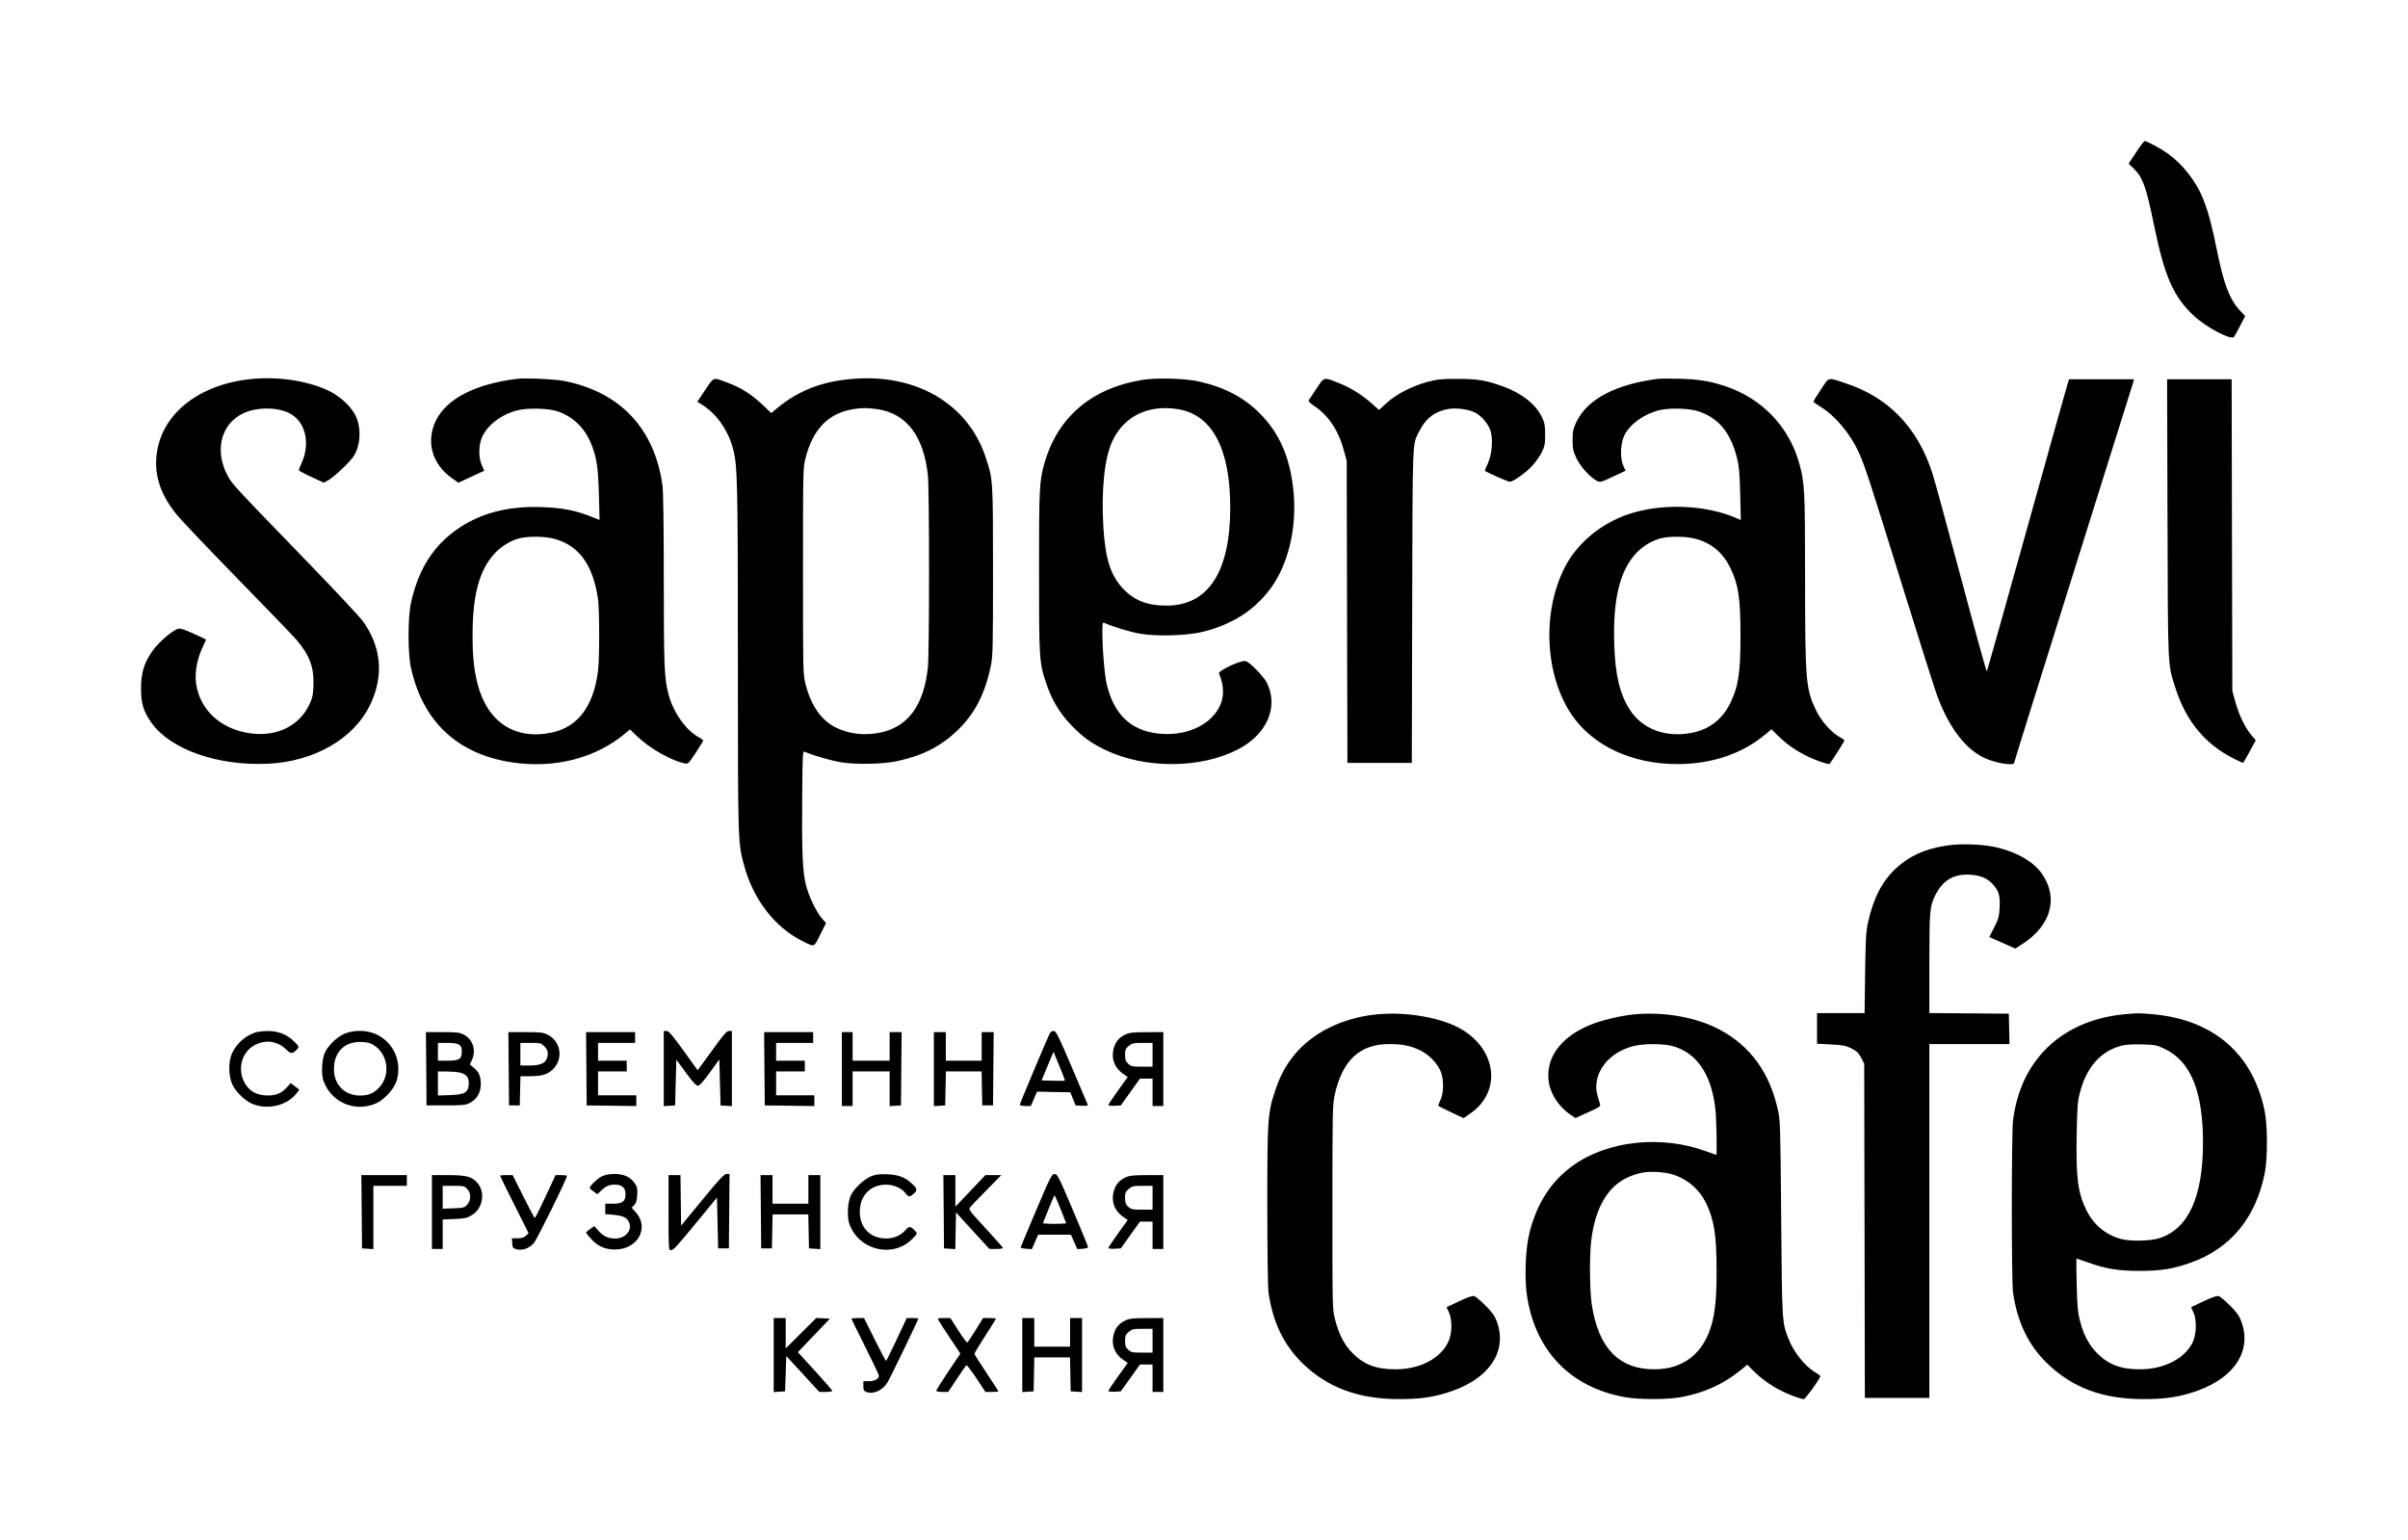 <?xml version="1.0" encoding="UTF-8"?> <svg xmlns="http://www.w3.org/2000/svg" viewBox="5845.612 4968.818 81.953 52.421"><path fill="black" fill-opacity="1" stroke="" stroke-opacity="1" stroke-width="4.8" fill-rule="evenodd" id="tSvg1381e95fc41" d="M 5918.312 4974.003 C 5918.057 4974.387 5918.057 4974.387 5918.057 4974.387 C 5918.057 4974.387 5918.223 4974.549 5918.223 4974.549 C 5918.54 4974.855 5918.651 4975.161 5918.925 4976.497 C 5919.283 4978.241 5919.582 4978.918 5920.281 4979.57 C 5920.7 4979.961 5921.536 4980.401 5921.641 4980.287 C 5921.661 4980.265 5921.755 4980.096 5921.85 4979.911 C 5922.024 4979.574 5922.024 4979.574 5922.024 4979.574 C 5922.024 4979.574 5921.879 4979.424 5921.879 4979.424 C 5921.503 4979.038 5921.297 4978.511 5921.056 4977.308 C 5920.889 4976.476 5920.765 4976.016 5920.586 4975.571 C 5920.352 4974.988 5919.89 4974.399 5919.389 4974.044 C 5919.151 4973.875 5918.676 4973.618 5918.602 4973.618 C 5918.582 4973.618 5918.451 4973.791 5918.312 4974.003Z M 5854.028 4981.734 C 5852.231 4981.962 5851.009 4983.031 5850.929 4984.445 C 5850.892 4985.097 5851.113 4985.699 5851.622 4986.33 C 5851.766 4986.509 5852.702 4987.494 5853.704 4988.52 C 5854.705 4989.546 5855.602 4990.476 5855.697 4990.588 C 5856.148 4991.118 5856.301 4991.524 5856.28 4992.139 C 5856.267 4992.483 5856.249 4992.57 5856.136 4992.808 C 5855.814 4993.485 5855.106 4993.862 5854.285 4993.795 C 5853.212 4993.708 5852.424 4993.037 5852.288 4992.096 C 5852.234 4991.721 5852.313 4991.265 5852.5 4990.866 C 5852.569 4990.719 5852.625 4990.595 5852.625 4990.589 C 5852.625 4990.583 5852.435 4990.492 5852.201 4990.386 C 5851.911 4990.253 5851.748 4990.2 5851.683 4990.217 C 5851.492 4990.266 5851.021 4990.667 5850.813 4990.958 C 5850.515 4991.373 5850.408 4991.725 5850.412 4992.271 C 5850.416 4992.78 5850.497 4993.04 5850.77 4993.423 C 5851.418 4994.328 5853.009 4994.889 5854.715 4994.814 C 5856.309 4994.743 5857.664 4993.96 5858.218 4992.789 C 5858.679 4991.813 5858.593 4990.843 5857.967 4989.968 C 5857.862 4989.821 5857.006 4988.906 5856.065 4987.934 C 5853.483 4985.267 5853.512 4985.298 5853.348 4984.987 C 5852.901 4984.138 5853.142 4983.227 5853.907 4982.878 C 5854.378 4982.663 5855.084 4982.672 5855.493 4982.899 C 5856.017 4983.19 5856.18 4983.915 5855.872 4984.591 C 5855.823 4984.7 5855.781 4984.804 5855.78 4984.821 C 5855.778 4984.839 5855.969 4984.941 5856.204 4985.049 C 5856.632 4985.246 5856.632 4985.246 5856.632 4985.246 C 5856.632 4985.246 5856.792 4985.159 5856.792 4985.159 C 5856.88 4985.112 5857.111 4984.918 5857.305 4984.729 C 5857.591 4984.449 5857.675 4984.338 5857.751 4984.141 C 5857.88 4983.807 5857.88 4983.379 5857.751 4983.049 C 5857.62 4982.711 5857.227 4982.326 5856.806 4982.122 C 5856.065 4981.763 5854.985 4981.612 5854.028 4981.734Z M 5863.2 4981.713 C 5861.787 4981.89 5860.817 4982.388 5860.452 4983.125 C 5860.1 4983.834 5860.309 4984.605 5860.982 4985.085 C 5861.211 4985.249 5861.211 4985.249 5861.211 4985.249 C 5861.211 4985.249 5861.652 4985.045 5861.652 4985.045 C 5861.652 4985.045 5862.093 4984.841 5862.093 4984.841 C 5862.093 4984.841 5862.01 4984.653 5862.01 4984.653 C 5861.896 4984.396 5861.898 4983.969 5862.015 4983.703 C 5862.202 4983.279 5862.693 4982.909 5863.241 4982.779 C 5863.58 4982.698 5864.267 4982.715 5864.567 4982.812 C 5865.099 4982.983 5865.513 4983.378 5865.733 4983.927 C 5865.921 4984.393 5865.971 4984.729 5865.995 4985.652 C 5866.017 4986.515 5866.017 4986.515 5866.017 4986.515 C 5866.017 4986.515 5865.798 4986.428 5865.798 4986.428 C 5865.202 4986.189 5864.77 4986.103 5864.029 4986.077 C 5862.796 4986.035 5861.783 4986.334 5860.972 4986.982 C 5860.265 4987.546 5859.823 4988.306 5859.596 4989.351 C 5859.491 4989.835 5859.49 4991.053 5859.595 4991.533 C 5859.996 4993.375 5861.178 4994.486 5863.037 4994.767 C 5864.488 4994.986 5865.898 4994.622 5866.905 4993.769 C 5867.052 4993.645 5867.052 4993.645 5867.052 4993.645 C 5867.052 4993.645 5867.292 4993.876 5867.292 4993.876 C 5867.717 4994.287 5868.462 4994.711 5868.915 4994.801 C 5869.032 4994.824 5869.047 4994.809 5869.291 4994.44 C 5869.43 4994.229 5869.545 4994.041 5869.545 4994.024 C 5869.545 4994.007 5869.477 4993.957 5869.393 4993.912 C 5868.97 4993.689 5868.533 4993.075 5868.369 4992.472 C 5868.221 4991.93 5868.203 4991.521 5868.203 4988.553 C 5868.203 4986.738 5868.187 4985.55 5868.159 4985.35 C 5867.895 4983.411 5866.723 4982.162 5864.817 4981.786 C 5864.492 4981.722 5863.489 4981.677 5863.2 4981.713Z M 5869.614 4982.09 C 5869.345 4982.492 5869.345 4982.492 5869.345 4982.492 C 5869.345 4982.492 5869.541 4982.617 5869.541 4982.617 C 5870.016 4982.921 5870.404 4983.487 5870.563 4984.104 C 5870.712 4984.684 5870.724 4985.212 5870.725 4991.237 C 5870.726 4997.529 5870.725 4997.48 5870.93 4998.252 C 5871.238 4999.415 5871.971 5000.373 5872.913 5000.845 C 5873.349 5001.063 5873.302 5001.079 5873.526 5000.633 C 5873.725 5000.239 5873.725 5000.239 5873.725 5000.239 C 5873.725 5000.239 5873.584 5000.077 5873.584 5000.077 C 5873.391 4999.853 5873.14 4999.33 5873.041 4998.942 C 5872.927 4998.497 5872.898 4997.814 5872.913 4995.947 C 5872.925 4994.485 5872.93 4994.375 5872.994 4994.404 C 5873.284 4994.533 5873.922 4994.716 5874.27 4994.769 C 5874.777 4994.846 5875.674 4994.826 5876.134 4994.727 C 5877.006 4994.54 5877.618 4994.23 5878.182 4993.693 C 5878.786 4993.117 5879.137 4992.439 5879.336 4991.469 C 5879.401 4991.15 5879.408 4990.835 5879.408 4988.257 C 5879.408 4985.106 5879.409 4985.128 5879.145 4984.346 C 5878.558 4982.615 5876.897 4981.596 5874.832 4981.701 C 5873.688 4981.759 5872.826 4982.074 5872.055 4982.716 C 5871.861 4982.878 5871.861 4982.878 5871.861 4982.878 C 5871.861 4982.878 5871.628 4982.655 5871.628 4982.655 C 5871.209 4982.251 5870.844 4982.016 5870.358 4981.837 C 5869.865 4981.654 5869.917 4981.636 5869.614 4982.09Z M 5884.492 4981.748 C 5882.774 4982.025 5881.61 4983.011 5881.162 4984.571 C 5880.985 4985.185 5880.974 4985.404 5880.974 4988.274 C 5880.974 4991.292 5880.979 4991.374 5881.233 4992.115 C 5881.419 4992.659 5881.67 4993.076 5882.049 4993.478 C 5882.441 4993.892 5882.756 4994.121 5883.258 4994.357 C 5884.607 4994.993 5886.478 4994.981 5887.743 4994.326 C 5888.724 4993.82 5889.131 4992.894 5888.735 4992.071 C 5888.629 4991.85 5888.147 4991.354 5888.003 4991.318 C 5887.852 4991.28 5887.06 4991.65 5887.099 4991.74 C 5887.284 4992.172 5887.282 4992.57 5887.093 4992.916 C 5886.749 4993.547 5885.902 4993.896 5884.994 4993.781 C 5884.095 4993.668 5883.543 4993.143 5883.29 4992.161 C 5883.208 4991.844 5883.132 4990.969 5883.13 4990.33 C 5883.13 4990.022 5883.136 4989.994 5883.201 4990.022 C 5883.509 4990.157 5884.071 4990.326 5884.402 4990.385 C 5884.988 4990.49 5886.048 4990.455 5886.59 4990.313 C 5887.583 4990.053 5888.309 4989.582 5888.856 4988.845 C 5889.452 4988.039 5889.751 4986.789 5889.637 4985.578 C 5889.527 4984.404 5889.169 4983.57 5888.48 4982.881 C 5887.939 4982.341 5887.29 4982.001 5886.424 4981.804 C 5885.953 4981.697 5884.985 4981.669 5884.492 4981.748Z M 5890.419 4982.041 C 5890.287 4982.237 5890.168 4982.419 5890.152 4982.445 C 5890.134 4982.475 5890.208 4982.549 5890.349 4982.642 C 5890.825 4982.957 5891.172 4983.481 5891.352 4984.161 C 5891.445 4984.505 5891.445 4984.505 5891.445 4984.505 C 5891.445 4984.505 5891.457 4989.645 5891.457 4989.645 C 5891.457 4989.645 5891.47 4994.785 5891.47 4994.785 C 5891.47 4994.785 5892.566 4994.785 5892.566 4994.785 C 5892.566 4994.785 5893.661 4994.785 5893.661 4994.785 C 5893.661 4994.785 5893.674 4989.443 5893.674 4989.443 C 5893.688 4983.601 5893.673 4983.973 5893.923 4983.48 C 5894.142 4983.052 5894.442 4982.823 5894.896 4982.74 C 5895.165 4982.69 5895.59 4982.747 5895.817 4982.862 C 5896.02 4982.965 5896.24 4983.216 5896.327 4983.444 C 5896.433 4983.721 5896.398 4984.262 5896.253 4984.582 C 5896.193 4984.713 5896.145 4984.827 5896.145 4984.836 C 5896.145 4984.868 5896.928 4985.215 5896.999 4985.215 C 5897.115 4985.215 5897.546 4984.906 5897.766 4984.666 C 5897.878 4984.544 5898.021 4984.34 5898.084 4984.212 C 5898.184 4984.008 5898.199 4983.932 5898.199 4983.613 C 5898.199 4983.301 5898.183 4983.215 5898.088 4983.013 C 5897.883 4982.578 5897.385 4982.189 5896.741 4981.961 C 5896.163 4981.757 5895.894 4981.714 5895.209 4981.714 C 5894.659 4981.714 5894.529 4981.727 5894.184 4981.82 C 5893.671 4981.957 5893.129 4982.237 5892.802 4982.536 C 5892.545 4982.771 5892.545 4982.771 5892.545 4982.771 C 5892.545 4982.771 5892.321 4982.571 5892.321 4982.571 C 5891.991 4982.274 5891.588 4982.02 5891.212 4981.87 C 5890.644 4981.643 5890.692 4981.633 5890.419 4982.041Z M 5902.042 4981.712 C 5900.603 4981.895 5899.63 4982.408 5899.265 4983.175 C 5899.15 4983.419 5899.134 4983.492 5899.134 4983.796 C 5899.134 4984.1 5899.15 4984.173 5899.265 4984.417 C 5899.399 4984.698 5899.712 4985.046 5899.951 4985.18 C 5900.067 4985.244 5900.079 4985.241 5900.503 4985.044 C 5900.936 4984.842 5900.936 4984.842 5900.936 4984.842 C 5900.936 4984.842 5900.855 4984.659 5900.855 4984.659 C 5900.739 4984.399 5900.763 4983.896 5900.902 4983.621 C 5901.094 4983.246 5901.575 4982.902 5902.083 4982.78 C 5902.443 4982.693 5903.111 4982.713 5903.423 4982.82 C 5904.116 4983.058 5904.51 4983.539 5904.732 4984.42 C 5904.798 4984.68 5904.82 4984.932 5904.837 4985.634 C 5904.859 4986.518 5904.859 4986.518 5904.859 4986.518 C 5904.859 4986.518 5904.702 4986.45 5904.702 4986.45 C 5903.66 4985.997 5902.179 4985.941 5901.057 4986.312 C 5900.098 4986.628 5899.275 4987.316 5898.855 4988.151 C 5898.086 4989.683 5898.193 4991.811 5899.108 4993.154 C 5899.822 4994.203 5901.158 4994.825 5902.693 4994.825 C 5903.876 4994.825 5904.909 4994.475 5905.708 4993.803 C 5905.901 4993.641 5905.901 4993.641 5905.901 4993.641 C 5905.901 4993.641 5906.137 4993.873 5906.137 4993.873 C 5906.418 4994.148 5906.716 4994.356 5907.108 4994.553 C 5907.377 4994.688 5907.847 4994.85 5907.878 4994.819 C 5907.923 4994.774 5908.387 4994.048 5908.387 4994.023 C 5908.387 4994.006 5908.319 4993.957 5908.235 4993.912 C 5907.95 4993.762 5907.593 4993.361 5907.418 4992.994 C 5907.068 4992.263 5907.047 4992.003 5907.045 4988.5 C 5907.044 4985.465 5907.033 4985.252 5906.842 4984.573 C 5906.495 4983.343 5905.59 4982.394 5904.36 4981.973 C 5903.843 4981.796 5903.428 4981.726 5902.795 4981.71 C 5902.459 4981.701 5902.12 4981.703 5902.042 4981.712Z M 5907.584 4982.075 C 5907.444 4982.285 5907.33 4982.471 5907.331 4982.488 C 5907.331 4982.504 5907.434 4982.58 5907.558 4982.655 C 5908.067 4982.962 5908.586 4983.58 5908.876 4984.222 C 5909.085 4984.687 5909.239 4985.159 5910.343 4988.716 C 5910.923 4990.586 5911.464 4992.292 5911.544 4992.508 C 5911.949 4993.593 5912.51 4994.326 5913.166 4994.624 C 5913.553 4994.8 5914.162 4994.895 5914.162 4994.779 C 5914.162 4994.754 5915.069 4991.851 5916.176 4988.326 C 5917.284 4984.803 5918.201 4981.876 5918.215 4981.824 C 5918.239 4981.728 5918.239 4981.728 5918.239 4981.728 C 5918.239 4981.728 5917.135 4981.728 5917.135 4981.728 C 5917.135 4981.728 5916.032 4981.728 5916.032 4981.728 C 5916.032 4981.728 5915.998 4981.819 5915.998 4981.819 C 5915.979 4981.869 5915.354 4984.1 5914.609 4986.776 C 5913.863 4989.453 5913.243 4991.655 5913.23 4991.67 C 5913.217 4991.686 5912.824 4990.263 5912.357 4988.507 C 5911.89 4986.753 5911.444 4985.126 5911.368 4984.894 C 5910.855 4983.343 5909.874 4982.336 5908.407 4981.857 C 5907.8 4981.658 5907.874 4981.638 5907.584 4982.075Z M 5919.38 4986.462 C 5919.396 4991.685 5919.382 4991.4 5919.658 4992.261 C 5920.012 4993.365 5920.671 4994.157 5921.635 4994.638 C 5921.797 4994.719 5921.937 4994.785 5921.948 4994.785 C 5921.958 4994.785 5922.06 4994.612 5922.175 4994.399 C 5922.384 4994.014 5922.384 4994.014 5922.384 4994.014 C 5922.384 4994.014 5922.242 4993.848 5922.242 4993.848 C 5922.027 4993.598 5921.816 4993.166 5921.695 4992.727 C 5921.586 4992.331 5921.586 4992.331 5921.586 4992.331 C 5921.586 4992.331 5921.574 4987.03 5921.574 4987.03 C 5921.574 4987.03 5921.563 4981.728 5921.563 4981.728 C 5921.563 4981.728 5920.464 4981.728 5920.464 4981.728 C 5920.464 4981.728 5919.366 4981.728 5919.366 4981.728 C 5919.366 4981.728 5919.38 4986.462 5919.38 4986.462 M 5875.463 4982.743 C 5876.455 4982.886 5877.046 4983.652 5877.19 4984.98 C 5877.245 4985.49 5877.245 4991.019 5877.19 4991.541 C 5877.056 4992.815 5876.52 4993.553 5875.584 4993.751 C 5875.047 4993.864 5874.526 4993.807 5874.073 4993.588 C 5873.568 4993.342 5873.219 4992.849 5873.032 4992.118 C 5872.941 4991.766 5872.941 4991.75 5872.941 4988.257 C 5872.941 4984.762 5872.941 4984.747 5873.032 4984.395 C 5873.28 4983.424 5873.806 4982.885 5874.641 4982.746 C 5874.936 4982.696 5875.133 4982.696 5875.463 4982.743Z M 5885.692 4982.743 C 5886.863 4982.926 5887.481 4984.083 5887.482 4986.09 C 5887.482 4988.284 5886.733 4989.434 5885.307 4989.432 C 5884.661 4989.431 5884.222 4989.259 5883.84 4988.86 C 5883.413 4988.413 5883.232 4987.851 5883.164 4986.766 C 5883.086 4985.496 5883.202 4984.397 5883.473 4983.824 C 5883.874 4982.981 5884.684 4982.586 5885.692 4982.743Z M 5864.416 4987.143 C 5865.292 4987.349 5865.794 4988.018 5865.964 4989.209 C 5866.017 4989.58 5866.018 4991.228 5865.966 4991.647 C 5865.813 4992.859 5865.285 4993.563 5864.385 4993.753 C 5863.138 4994.017 5862.193 4993.393 5861.863 4992.088 C 5861.742 4991.61 5861.695 4991.153 5861.695 4990.447 C 5861.695 4989.063 5861.924 4988.219 5862.452 4987.65 C 5862.696 4987.387 5863.043 4987.187 5863.363 4987.125 C 5863.654 4987.068 5864.134 4987.076 5864.416 4987.143Z M 5903.259 4987.143 C 5903.831 4987.277 5904.235 4987.604 5904.502 4988.149 C 5904.778 4988.711 5904.847 4989.172 5904.847 4990.446 C 5904.847 4991.729 5904.778 4992.18 5904.496 4992.757 C 5904.232 4993.294 5903.801 4993.632 5903.227 4993.753 C 5902.33 4993.943 5901.513 4993.647 5901.083 4992.978 C 5900.737 4992.439 5900.585 4991.804 5900.551 4990.75 C 5900.501 4989.229 5900.735 4988.252 5901.294 4987.65 C 5901.539 4987.387 5901.886 4987.187 5902.205 4987.125 C 5902.496 4987.068 5902.976 4987.076 5903.259 4987.143Z M 5911.837 4997.602 C 5911.092 4997.724 5910.586 4997.956 5910.129 4998.385 C 5909.661 4998.826 5909.378 4999.373 5909.191 5000.199 C 5909.12 5000.514 5909.106 5000.75 5909.089 5001.932 C 5909.071 5003.301 5909.071 5003.301 5909.071 5003.301 C 5909.071 5003.301 5908.261 5003.301 5908.261 5003.301 C 5908.261 5003.301 5907.452 5003.301 5907.452 5003.301 C 5907.452 5003.301 5907.452 5003.822 5907.452 5003.822 C 5907.452 5003.822 5907.452 5004.343 5907.452 5004.343 C 5907.452 5004.343 5907.929 5004.368 5907.929 5004.368 C 5908.342 5004.39 5908.437 5004.409 5908.629 5004.506 C 5908.807 5004.597 5908.87 5004.658 5908.954 5004.82 C 5909.058 5005.022 5909.058 5005.022 5909.058 5005.022 C 5909.058 5005.022 5909.069 5010.71 5909.069 5010.71 C 5909.069 5010.71 5909.08 5016.398 5909.08 5016.398 C 5909.08 5016.398 5910.178 5016.398 5910.178 5016.398 C 5910.178 5016.398 5911.275 5016.398 5911.275 5016.398 C 5911.275 5016.398 5911.275 5010.377 5911.275 5010.377 C 5911.275 5010.377 5911.275 5004.355 5911.275 5004.355 C 5911.275 5004.355 5912.639 5004.355 5912.639 5004.355 C 5912.639 5004.355 5914.002 5004.355 5914.002 5004.355 C 5914.002 5004.355 5913.991 5003.838 5913.991 5003.838 C 5913.991 5003.838 5913.98 5003.321 5913.98 5003.321 C 5913.98 5003.321 5912.627 5003.31 5912.627 5003.31 C 5912.627 5003.31 5911.275 5003.3 5911.275 5003.3 C 5911.275 5003.3 5911.275 5001.619 5911.275 5001.619 C 5911.275 4999.812 5911.288 4999.665 5911.482 4999.279 C 5911.724 4998.8 5912.07 4998.581 5912.581 4998.587 C 5912.97 4998.59 5913.255 4998.704 5913.451 4998.933 C 5913.644 4999.157 5913.687 4999.316 5913.666 4999.718 C 5913.651 5000.019 5913.628 5000.098 5913.481 5000.385 C 5913.314 5000.711 5913.314 5000.711 5913.314 5000.711 C 5913.314 5000.711 5913.484 5000.785 5913.484 5000.785 C 5913.578 5000.826 5913.777 5000.914 5913.927 5000.982 C 5914.199 5001.105 5914.199 5001.105 5914.199 5001.105 C 5914.199 5001.105 5914.437 5000.952 5914.437 5000.952 C 5915.413 5000.324 5915.678 4999.39 5915.114 4998.569 C 5914.839 4998.168 5914.314 4997.852 5913.639 4997.678 C 5913.142 4997.551 5912.355 4997.518 5911.837 4997.602Z M 5892.457 5003.345 C 5891.291 5003.462 5890.261 5003.975 5889.641 5004.751 C 5889.354 5005.109 5889.176 5005.445 5889.012 5005.936 C 5888.756 5006.701 5888.742 5006.908 5888.743 5009.875 C 5888.744 5011.412 5888.761 5012.645 5888.784 5012.81 C 5888.929 5013.824 5889.305 5014.603 5889.954 5015.232 C 5890.797 5016.049 5891.853 5016.439 5893.219 5016.439 C 5893.871 5016.439 5894.27 5016.391 5894.757 5016.253 C 5896.24 5015.834 5896.952 5014.853 5896.549 5013.785 C 5896.479 5013.6 5896.391 5013.477 5896.166 5013.253 C 5896.005 5013.092 5895.835 5012.949 5895.788 5012.934 C 5895.729 5012.915 5895.569 5012.969 5895.273 5013.109 C 5894.845 5013.31 5894.845 5013.31 5894.845 5013.31 C 5894.845 5013.31 5894.924 5013.486 5894.924 5013.486 C 5895.044 5013.749 5895.036 5014.204 5894.906 5014.483 C 5894.636 5015.06 5893.944 5015.423 5893.106 5015.425 C 5892.455 5015.426 5892.036 5015.269 5891.65 5014.881 C 5891.362 5014.591 5891.181 5014.243 5891.049 5013.731 C 5890.959 5013.379 5890.959 5013.36 5890.959 5009.91 C 5890.959 5006.724 5890.965 5006.416 5891.032 5006.105 C 5891.29 5004.914 5891.883 5004.355 5892.89 5004.355 C 5893.336 5004.355 5893.608 5004.409 5893.934 5004.562 C 5894.251 5004.711 5894.565 5005.042 5894.66 5005.328 C 5894.754 5005.609 5894.745 5006.012 5894.641 5006.246 C 5894.596 5006.349 5894.559 5006.441 5894.559 5006.451 C 5894.559 5006.461 5894.753 5006.56 5894.991 5006.672 C 5895.422 5006.875 5895.422 5006.875 5895.422 5006.875 C 5895.422 5006.875 5895.646 5006.722 5895.646 5006.722 C 5896.706 5005.995 5896.57 5004.584 5895.371 5003.862 C 5894.703 5003.459 5893.483 5003.242 5892.457 5003.345Z M 5901.231 5003.344 C 5900.773 5003.387 5900.12 5003.543 5899.729 5003.704 C 5898.771 5004.098 5898.254 5004.762 5898.31 5005.532 C 5898.343 5005.997 5898.628 5006.461 5899.07 5006.765 C 5899.226 5006.873 5899.226 5006.873 5899.226 5006.873 C 5899.226 5006.873 5899.659 5006.679 5899.659 5006.679 C 5900.038 5006.508 5900.09 5006.474 5900.068 5006.403 C 5899.945 5006.016 5899.924 5005.897 5899.946 5005.693 C 5900.01 5005.091 5900.522 5004.584 5901.238 5004.416 C 5901.572 5004.338 5902.204 5004.338 5902.512 5004.417 C 5903.348 5004.633 5903.858 5005.374 5903.993 5006.565 C 5904.031 5006.893 5904.054 5008.126 5904.022 5008.126 C 5904.016 5008.126 5903.855 5008.07 5903.667 5008.001 C 5902.155 5007.449 5900.34 5007.641 5899.165 5008.476 C 5898.409 5009.014 5897.919 5009.767 5897.664 5010.782 C 5897.528 5011.323 5897.49 5012.33 5897.582 5012.931 C 5897.871 5014.814 5899.077 5016.053 5900.936 5016.377 C 5901.398 5016.457 5902.332 5016.457 5902.797 5016.377 C 5903.567 5016.243 5904.241 5015.945 5904.805 5015.491 C 5905.081 5015.269 5905.081 5015.269 5905.081 5015.269 C 5905.081 5015.269 5905.26 5015.451 5905.26 5015.451 C 5905.514 5015.712 5905.881 5015.979 5906.211 5016.145 C 5906.518 5016.299 5906.894 5016.439 5907.002 5016.439 C 5907.054 5016.439 5907.492 5015.837 5907.565 5015.666 C 5907.572 5015.65 5907.499 5015.591 5907.403 5015.536 C 5907.047 5015.328 5906.662 5014.849 5906.481 5014.387 C 5906.26 5013.824 5906.261 5013.829 5906.232 5010.275 C 5906.205 5007.058 5906.202 5006.96 5906.114 5006.568 C 5905.834 5005.322 5905.179 5004.422 5904.153 5003.871 C 5903.359 5003.445 5902.261 5003.247 5901.231 5003.344Z M 5917.881 5003.344 C 5916.787 5003.449 5915.824 5003.894 5915.172 5004.595 C 5914.597 5005.214 5914.259 5005.967 5914.125 5006.928 C 5914.068 5007.332 5914.067 5012.416 5914.123 5012.81 C 5914.268 5013.825 5914.645 5014.606 5915.293 5015.23 C 5916.149 5016.056 5917.183 5016.439 5918.558 5016.439 C 5919.21 5016.439 5919.609 5016.391 5920.096 5016.253 C 5921.579 5015.834 5922.291 5014.853 5921.888 5013.785 C 5921.818 5013.6 5921.73 5013.477 5921.505 5013.253 C 5921.344 5013.092 5921.174 5012.949 5921.127 5012.934 C 5921.067 5012.915 5920.908 5012.969 5920.612 5013.108 C 5920.184 5013.31 5920.184 5013.31 5920.184 5013.31 C 5920.184 5013.31 5920.269 5013.502 5920.269 5013.502 C 5920.384 5013.761 5920.363 5014.264 5920.226 5014.53 C 5919.943 5015.075 5919.252 5015.423 5918.445 5015.425 C 5917.795 5015.426 5917.375 5015.269 5916.988 5014.881 C 5916.701 5014.592 5916.522 5014.252 5916.397 5013.76 C 5916.326 5013.482 5916.306 5013.253 5916.289 5012.536 C 5916.277 5012.051 5916.275 5011.654 5916.283 5011.654 C 5916.291 5011.654 5916.474 5011.717 5916.69 5011.794 C 5917.292 5012.008 5917.706 5012.075 5918.433 5012.075 C 5919.16 5012.075 5919.574 5012.008 5920.174 5011.794 C 5921.525 5011.313 5922.386 5010.271 5922.69 5008.746 C 5922.789 5008.251 5922.789 5007.148 5922.69 5006.652 C 5922.301 5004.708 5920.965 5003.536 5918.918 5003.344 C 5918.41 5003.297 5918.363 5003.297 5917.881 5003.344Z M 5854.288 5003.965 C 5853.937 5004.09 5853.657 5004.345 5853.506 5004.677 C 5853.383 5004.948 5853.387 5005.438 5853.515 5005.722 C 5853.626 5005.968 5853.934 5006.273 5854.182 5006.382 C 5854.7 5006.611 5855.379 5006.455 5855.703 5006.033 C 5855.8 5005.907 5855.8 5005.907 5855.8 5005.907 C 5855.8 5005.907 5855.653 5005.795 5855.653 5005.795 C 5855.653 5005.795 5855.507 5005.684 5855.507 5005.684 C 5855.507 5005.684 5855.378 5005.824 5855.378 5005.824 C 5855.187 5006.032 5855.019 5006.104 5854.721 5006.104 C 5854.44 5006.104 5854.217 5006.017 5854.064 5005.849 C 5853.645 5005.39 5853.767 5004.644 5854.303 5004.378 C 5854.673 5004.194 5855.059 5004.255 5855.356 5004.543 C 5855.515 5004.698 5855.575 5004.695 5855.729 5004.526 C 5855.799 5004.448 5855.796 5004.44 5855.616 5004.261 C 5855.378 5004.024 5855.078 5003.908 5854.708 5003.911 C 5854.558 5003.912 5854.369 5003.936 5854.288 5003.965Z M 5857.36 5003.993 C 5857.121 5004.084 5856.81 5004.37 5856.683 5004.615 C 5856.563 5004.847 5856.534 5005.384 5856.629 5005.63 C 5856.904 5006.35 5857.694 5006.681 5858.406 5006.376 C 5858.684 5006.257 5859.029 5005.878 5859.111 5005.604 C 5859.302 5004.963 5859.015 5004.304 5858.423 5004.025 C 5858.115 5003.879 5857.688 5003.866 5857.36 5003.993Z M 5868.203 5005.189 C 5868.203 5006.468 5868.203 5006.468 5868.203 5006.468 C 5868.203 5006.468 5868.396 5006.456 5868.396 5006.456 C 5868.396 5006.456 5868.589 5006.443 5868.589 5006.443 C 5868.589 5006.443 5868.609 5005.663 5868.609 5005.663 C 5868.609 5005.663 5868.63 5004.884 5868.63 5004.884 C 5868.63 5004.884 5868.955 5005.328 5868.955 5005.328 C 5869.182 5005.637 5869.305 5005.772 5869.362 5005.773 C 5869.419 5005.773 5869.541 5005.638 5869.769 5005.325 C 5870.094 5004.877 5870.094 5004.877 5870.094 5004.877 C 5870.094 5004.877 5870.114 5005.66 5870.114 5005.66 C 5870.114 5005.66 5870.135 5006.443 5870.135 5006.443 C 5870.135 5006.443 5870.328 5006.456 5870.328 5006.456 C 5870.328 5006.456 5870.521 5006.468 5870.521 5006.468 C 5870.521 5006.468 5870.521 5005.189 5870.521 5005.189 C 5870.521 5005.189 5870.521 5003.909 5870.521 5003.909 C 5870.521 5003.909 5870.426 5003.909 5870.426 5003.909 C 5870.354 5003.909 5870.266 5004 5870.044 5004.304 C 5869.886 5004.521 5869.666 5004.822 5869.556 5004.973 C 5869.356 5005.246 5869.356 5005.246 5869.356 5005.246 C 5869.356 5005.246 5868.873 5004.577 5868.873 5004.577 C 5868.489 5004.045 5868.372 5003.909 5868.297 5003.909 C 5868.203 5003.909 5868.203 5003.909 5868.203 5003.909 C 5868.203 5003.909 5868.203 5005.189 5868.203 5005.189 M 5881.347 5003.98 C 5881.25 5004.166 5880.323 5006.371 5880.323 5006.414 C 5880.323 5006.446 5880.39 5006.463 5880.509 5006.463 C 5880.695 5006.463 5880.695 5006.463 5880.695 5006.463 C 5880.695 5006.463 5880.801 5006.219 5880.801 5006.219 C 5880.801 5006.219 5880.907 5005.975 5880.907 5005.975 C 5880.907 5005.975 5881.473 5005.986 5881.473 5005.986 C 5881.473 5005.986 5882.04 5005.997 5882.04 5005.997 C 5882.04 5005.997 5882.129 5006.22 5882.129 5006.22 C 5882.129 5006.22 5882.219 5006.443 5882.219 5006.443 C 5882.219 5006.443 5882.435 5006.456 5882.435 5006.456 C 5882.567 5006.463 5882.644 5006.452 5882.635 5006.427 C 5882.628 5006.405 5882.383 5005.829 5882.092 5005.148 C 5881.626 5004.056 5881.553 5003.909 5881.474 5003.909 C 5881.424 5003.909 5881.367 5003.941 5881.347 5003.98Z M 5860.119 5005.196 C 5860.129 5006.443 5860.129 5006.443 5860.129 5006.443 C 5860.129 5006.443 5860.78 5006.443 5860.78 5006.443 C 5861.337 5006.443 5861.453 5006.432 5861.586 5006.366 C 5861.816 5006.253 5861.95 5006.054 5861.971 5005.796 C 5861.995 5005.511 5861.925 5005.315 5861.748 5005.169 C 5861.602 5005.05 5861.602 5005.05 5861.602 5005.05 C 5861.602 5005.05 5861.669 5004.909 5861.669 5004.909 C 5861.825 5004.581 5861.711 5004.2 5861.41 5004.042 C 5861.252 5003.959 5861.179 5003.949 5860.671 5003.949 C 5860.108 5003.949 5860.108 5003.949 5860.108 5003.949 C 5860.108 5003.949 5860.119 5005.196 5860.119 5005.196 M 5862.925 5005.196 C 5862.936 5006.443 5862.936 5006.443 5862.936 5006.443 C 5862.936 5006.443 5863.119 5006.443 5863.119 5006.443 C 5863.119 5006.443 5863.302 5006.443 5863.302 5006.443 C 5863.302 5006.443 5863.313 5005.946 5863.313 5005.946 C 5863.313 5005.946 5863.325 5005.45 5863.325 5005.45 C 5863.325 5005.45 5863.639 5005.45 5863.639 5005.45 C 5864.031 5005.449 5864.222 5005.397 5864.399 5005.243 C 5864.792 5004.899 5864.719 5004.272 5864.259 5004.041 C 5864.096 5003.959 5864.018 5003.949 5863.496 5003.949 C 5862.914 5003.949 5862.914 5003.949 5862.914 5003.949 C 5862.914 5003.949 5862.925 5005.196 5862.925 5005.196 M 5865.569 5005.196 C 5865.579 5006.443 5865.579 5006.443 5865.579 5006.443 C 5865.579 5006.443 5866.423 5006.454 5866.423 5006.454 C 5866.423 5006.454 5867.268 5006.465 5867.268 5006.465 C 5867.268 5006.465 5867.268 5006.282 5867.268 5006.282 C 5867.268 5006.282 5867.268 5006.099 5867.268 5006.099 C 5867.268 5006.099 5866.616 5006.099 5866.616 5006.099 C 5866.616 5006.099 5865.966 5006.099 5865.966 5006.099 C 5865.966 5006.099 5865.966 5005.693 5865.966 5005.693 C 5865.966 5005.693 5865.966 5005.287 5865.966 5005.287 C 5865.966 5005.287 5866.454 5005.287 5866.454 5005.287 C 5866.454 5005.287 5866.942 5005.287 5866.942 5005.287 C 5866.942 5005.287 5866.942 5005.105 5866.942 5005.105 C 5866.942 5005.105 5866.942 5004.922 5866.942 5004.922 C 5866.942 5004.922 5866.454 5004.922 5866.454 5004.922 C 5866.454 5004.922 5865.966 5004.922 5865.966 5004.922 C 5865.966 5004.922 5865.966 5004.618 5865.966 5004.618 C 5865.966 5004.618 5865.966 5004.315 5865.966 5004.315 C 5865.966 5004.315 5866.596 5004.315 5866.596 5004.315 C 5866.596 5004.315 5867.227 5004.315 5867.227 5004.315 C 5867.227 5004.315 5867.227 5004.132 5867.227 5004.132 C 5867.227 5004.132 5867.227 5003.949 5867.227 5003.949 C 5867.227 5003.949 5866.393 5003.949 5866.393 5003.949 C 5866.393 5003.949 5865.558 5003.949 5865.558 5003.949 C 5865.558 5003.949 5865.569 5005.196 5865.569 5005.196 M 5871.629 5005.196 C 5871.64 5006.443 5871.64 5006.443 5871.64 5006.443 C 5871.64 5006.443 5872.484 5006.454 5872.484 5006.454 C 5872.484 5006.454 5873.327 5006.465 5873.327 5006.465 C 5873.327 5006.465 5873.327 5006.282 5873.327 5006.282 C 5873.327 5006.282 5873.327 5006.099 5873.327 5006.099 C 5873.327 5006.099 5872.677 5006.099 5872.677 5006.099 C 5872.677 5006.099 5872.026 5006.099 5872.026 5006.099 C 5872.026 5006.099 5872.026 5005.693 5872.026 5005.693 C 5872.026 5005.693 5872.026 5005.287 5872.026 5005.287 C 5872.026 5005.287 5872.514 5005.287 5872.514 5005.287 C 5872.514 5005.287 5873.002 5005.287 5873.002 5005.287 C 5873.002 5005.287 5873.002 5005.105 5873.002 5005.105 C 5873.002 5005.105 5873.002 5004.922 5873.002 5004.922 C 5873.002 5004.922 5872.514 5004.922 5872.514 5004.922 C 5872.514 5004.922 5872.026 5004.922 5872.026 5004.922 C 5872.026 5004.922 5872.026 5004.618 5872.026 5004.618 C 5872.026 5004.618 5872.026 5004.315 5872.026 5004.315 C 5872.026 5004.315 5872.656 5004.315 5872.656 5004.315 C 5872.656 5004.315 5873.287 5004.315 5873.287 5004.315 C 5873.287 5004.315 5873.287 5004.132 5873.287 5004.132 C 5873.287 5004.132 5873.287 5003.949 5873.287 5003.949 C 5873.287 5003.949 5872.452 5003.949 5872.452 5003.949 C 5872.452 5003.949 5871.618 5003.949 5871.618 5003.949 C 5871.618 5003.949 5871.629 5005.196 5871.629 5005.196 M 5874.263 5005.206 C 5874.263 5006.463 5874.263 5006.463 5874.263 5006.463 C 5874.263 5006.463 5874.446 5006.463 5874.446 5006.463 C 5874.446 5006.463 5874.629 5006.463 5874.629 5006.463 C 5874.629 5006.463 5874.629 5005.875 5874.629 5005.875 C 5874.629 5005.875 5874.629 5005.287 5874.629 5005.287 C 5874.629 5005.287 5875.26 5005.287 5875.26 5005.287 C 5875.26 5005.287 5875.89 5005.287 5875.89 5005.287 C 5875.89 5005.287 5875.89 5005.878 5875.89 5005.878 C 5875.89 5005.878 5875.89 5006.468 5875.89 5006.468 C 5875.89 5006.468 5876.083 5006.456 5876.083 5006.456 C 5876.083 5006.456 5876.276 5006.443 5876.276 5006.443 C 5876.276 5006.443 5876.287 5005.196 5876.287 5005.196 C 5876.287 5005.196 5876.298 5003.949 5876.298 5003.949 C 5876.298 5003.949 5876.094 5003.949 5876.094 5003.949 C 5876.094 5003.949 5875.89 5003.949 5875.89 5003.949 C 5875.89 5003.949 5875.89 5004.436 5875.89 5004.436 C 5875.89 5004.436 5875.89 5004.922 5875.89 5004.922 C 5875.89 5004.922 5875.26 5004.922 5875.26 5004.922 C 5875.26 5004.922 5874.629 5004.922 5874.629 5004.922 C 5874.629 5004.922 5874.629 5004.436 5874.629 5004.436 C 5874.629 5004.436 5874.629 5003.949 5874.629 5003.949 C 5874.629 5003.949 5874.446 5003.949 5874.446 5003.949 C 5874.446 5003.949 5874.263 5003.949 5874.263 5003.949 C 5874.263 5003.949 5874.263 5005.206 5874.263 5005.206 M 5877.395 5005.209 C 5877.395 5006.468 5877.395 5006.468 5877.395 5006.468 C 5877.395 5006.468 5877.588 5006.456 5877.588 5006.456 C 5877.588 5006.456 5877.781 5006.443 5877.781 5006.443 C 5877.781 5006.443 5877.792 5005.865 5877.792 5005.865 C 5877.792 5005.865 5877.804 5005.287 5877.804 5005.287 C 5877.804 5005.287 5878.411 5005.287 5878.411 5005.287 C 5878.411 5005.287 5879.02 5005.287 5879.02 5005.287 C 5879.02 5005.287 5879.031 5005.865 5879.031 5005.865 C 5879.031 5005.865 5879.042 5006.443 5879.042 5006.443 C 5879.042 5006.443 5879.225 5006.443 5879.225 5006.443 C 5879.225 5006.443 5879.408 5006.443 5879.408 5006.443 C 5879.408 5006.443 5879.419 5005.196 5879.419 5005.196 C 5879.419 5005.196 5879.43 5003.949 5879.43 5003.949 C 5879.43 5003.949 5879.226 5003.949 5879.226 5003.949 C 5879.226 5003.949 5879.022 5003.949 5879.022 5003.949 C 5879.022 5003.949 5879.022 5004.436 5879.022 5004.436 C 5879.022 5004.436 5879.022 5004.922 5879.022 5004.922 C 5879.022 5004.922 5878.411 5004.922 5878.411 5004.922 C 5878.411 5004.922 5877.802 5004.922 5877.802 5004.922 C 5877.802 5004.922 5877.802 5004.436 5877.802 5004.436 C 5877.802 5004.436 5877.802 5003.949 5877.802 5003.949 C 5877.802 5003.949 5877.598 5003.949 5877.598 5003.949 C 5877.598 5003.949 5877.395 5003.949 5877.395 5003.949 C 5877.395 5003.949 5877.395 5005.209 5877.395 5005.209 M 5883.923 5004.026 C 5883.698 5004.129 5883.575 5004.275 5883.514 5004.51 C 5883.42 5004.873 5883.557 5005.196 5883.898 5005.412 C 5883.994 5005.474 5883.994 5005.474 5883.994 5005.474 C 5883.994 5005.474 5883.664 5005.934 5883.664 5005.934 C 5883.482 5006.187 5883.333 5006.411 5883.333 5006.431 C 5883.333 5006.451 5883.428 5006.462 5883.545 5006.455 C 5883.757 5006.443 5883.757 5006.443 5883.757 5006.443 C 5883.757 5006.443 5884.083 5005.987 5884.083 5005.987 C 5884.083 5005.987 5884.409 5005.531 5884.409 5005.531 C 5884.409 5005.531 5884.623 5005.531 5884.623 5005.531 C 5884.623 5005.531 5884.838 5005.531 5884.838 5005.531 C 5884.838 5005.531 5884.838 5005.997 5884.838 5005.997 C 5884.838 5005.997 5884.838 5006.463 5884.838 5006.463 C 5884.838 5006.463 5885.021 5006.463 5885.021 5006.463 C 5885.021 5006.463 5885.204 5006.463 5885.204 5006.463 C 5885.204 5006.463 5885.204 5005.206 5885.204 5005.206 C 5885.204 5005.206 5885.204 5003.949 5885.204 5003.949 C 5885.204 5003.949 5884.645 5003.95 5884.645 5003.95 C 5884.188 5003.951 5884.055 5003.965 5883.923 5004.026Z M 5858.369 5004.417 C 5858.814 5004.725 5858.899 5005.39 5858.545 5005.802 C 5858.36 5006.017 5858.164 5006.107 5857.876 5006.107 C 5857.342 5006.107 5856.977 5005.741 5856.977 5005.207 C 5856.977 5004.618 5857.347 5004.257 5857.921 5004.284 C 5858.145 5004.294 5858.225 5004.318 5858.369 5004.417Z M 5861.239 5004.377 C 5861.309 5004.426 5861.329 5004.48 5861.329 5004.618 C 5861.329 5004.867 5861.239 5004.922 5860.832 5004.922 C 5860.516 5004.922 5860.516 5004.922 5860.516 5004.922 C 5860.516 5004.922 5860.516 5004.618 5860.516 5004.618 C 5860.516 5004.618 5860.516 5004.315 5860.516 5004.315 C 5860.516 5004.315 5860.832 5004.315 5860.832 5004.315 C 5861.052 5004.315 5861.176 5004.333 5861.239 5004.377Z M 5864.139 5004.433 C 5864.263 5004.557 5864.286 5004.68 5864.219 5004.857 C 5864.158 5005.015 5863.978 5005.085 5863.629 5005.085 C 5863.322 5005.085 5863.322 5005.085 5863.322 5005.085 C 5863.322 5005.085 5863.322 5004.699 5863.322 5004.699 C 5863.322 5004.699 5863.322 5004.315 5863.322 5004.315 C 5863.322 5004.315 5863.671 5004.315 5863.671 5004.315 C 5864.003 5004.315 5864.026 5004.32 5864.139 5004.433Z M 5884.838 5004.72 C 5884.838 5005.125 5884.838 5005.125 5884.838 5005.125 C 5884.838 5005.125 5884.478 5005.125 5884.478 5005.125 C 5884.152 5005.125 5884.107 5005.116 5884.01 5005.026 C 5883.921 5004.944 5883.902 5004.89 5883.902 5004.726 C 5883.902 5004.55 5883.919 5004.51 5884.027 5004.419 C 5884.14 5004.325 5884.186 5004.315 5884.495 5004.315 C 5884.838 5004.315 5884.838 5004.315 5884.838 5004.315 C 5884.838 5004.315 5884.838 5004.72 5884.838 5004.72 M 5919.289 5004.522 C 5920.166 5004.937 5920.587 5005.966 5920.588 5007.692 C 5920.59 5009.564 5920.089 5010.656 5919.087 5010.967 C 5918.782 5011.061 5918.115 5011.074 5917.803 5010.99 C 5917.28 5010.851 5916.864 5010.507 5916.623 5010.015 C 5916.328 5009.413 5916.263 5008.917 5916.289 5007.464 C 5916.305 5006.511 5916.319 5006.316 5916.395 5006.022 C 5916.618 5005.153 5917.088 5004.612 5917.787 5004.417 C 5917.941 5004.374 5918.152 5004.359 5918.496 5004.367 C 5918.961 5004.378 5919 5004.385 5919.289 5004.522Z M 5881.853 5005.601 C 5881.845 5005.608 5881.664 5005.61 5881.45 5005.603 C 5881.061 5005.592 5881.061 5005.592 5881.061 5005.592 C 5881.061 5005.592 5881.205 5005.247 5881.205 5005.247 C 5881.283 5005.057 5881.374 5004.838 5881.407 5004.76 C 5881.467 5004.618 5881.467 5004.618 5881.467 5004.618 C 5881.467 5004.618 5881.667 5005.102 5881.667 5005.102 C 5881.778 5005.368 5881.861 5005.592 5881.853 5005.601Z M 5861.268 5005.327 C 5861.491 5005.379 5861.58 5005.498 5861.565 5005.726 C 5861.546 5006.007 5861.427 5006.075 5860.92 5006.092 C 5860.516 5006.106 5860.516 5006.106 5860.516 5006.106 C 5860.516 5006.106 5860.516 5005.697 5860.516 5005.697 C 5860.516 5005.697 5860.516 5005.287 5860.516 5005.287 C 5860.516 5005.287 5860.811 5005.288 5860.811 5005.288 C 5860.973 5005.289 5861.179 5005.306 5861.268 5005.327Z M 5902.266 5008.735 C 5902.887 5008.822 5903.415 5009.216 5903.69 5009.798 C 5903.954 5010.356 5904.034 5010.889 5904.034 5012.079 C 5904.034 5012.951 5903.99 5013.443 5903.869 5013.883 C 5903.597 5014.881 5902.906 5015.425 5901.914 5015.425 C 5900.709 5015.425 5900.008 5014.698 5899.785 5013.215 C 5899.713 5012.734 5899.704 5011.553 5899.769 5011.026 C 5899.9 5009.962 5900.311 5009.234 5900.958 5008.917 C 5901.376 5008.713 5901.743 5008.662 5902.266 5008.735Z M 5866.108 5008.851 C 5865.96 5008.918 5865.68 5009.182 5865.682 5009.253 C 5865.682 5009.269 5865.741 5009.322 5865.813 5009.373 C 5865.943 5009.463 5865.943 5009.463 5865.943 5009.463 C 5865.943 5009.463 5866.066 5009.347 5866.066 5009.347 C 5866.24 5009.183 5866.341 5009.14 5866.545 5009.14 C 5866.784 5009.14 5866.901 5009.248 5866.901 5009.466 C 5866.901 5009.712 5866.8 5009.789 5866.474 5009.789 C 5866.21 5009.789 5866.21 5009.789 5866.21 5009.789 C 5866.21 5009.789 5866.21 5009.965 5866.21 5009.965 C 5866.21 5009.965 5866.21 5010.142 5866.21 5010.142 C 5866.21 5010.142 5866.504 5010.168 5866.504 5010.168 C 5866.84 5010.199 5866.983 5010.279 5867.037 5010.467 C 5867.113 5010.729 5866.876 5010.974 5866.546 5010.974 C 5866.305 5010.974 5866.144 5010.897 5865.97 5010.699 C 5865.84 5010.551 5865.84 5010.551 5865.84 5010.551 C 5865.84 5010.551 5865.7 5010.646 5865.7 5010.646 C 5865.623 5010.699 5865.56 5010.756 5865.56 5010.774 C 5865.559 5010.792 5865.643 5010.895 5865.746 5011.005 C 5865.974 5011.248 5866.217 5011.35 5866.558 5011.347 C 5867.322 5011.339 5867.721 5010.601 5867.247 5010.077 C 5867.108 5009.925 5867.108 5009.925 5867.108 5009.925 C 5867.108 5009.925 5867.196 5009.837 5867.196 5009.837 C 5867.262 5009.771 5867.287 5009.688 5867.299 5009.496 C 5867.313 5009.279 5867.301 5009.22 5867.219 5009.1 C 5867.069 5008.881 5866.849 5008.776 5866.535 5008.776 C 5866.367 5008.776 5866.212 5008.803 5866.108 5008.851Z M 5869.517 5009.655 C 5868.793 5010.535 5868.793 5010.535 5868.793 5010.535 C 5868.793 5010.535 5868.782 5009.675 5868.782 5009.675 C 5868.782 5009.675 5868.771 5008.815 5868.771 5008.815 C 5868.771 5008.815 5868.568 5008.815 5868.568 5008.815 C 5868.568 5008.815 5868.365 5008.815 5868.365 5008.815 C 5868.365 5008.815 5868.365 5010.093 5868.365 5010.093 C 5868.365 5011.317 5868.369 5011.37 5868.442 5011.37 C 5868.533 5011.37 5868.605 5011.291 5869.403 5010.322 C 5870.013 5009.581 5870.013 5009.581 5870.013 5009.581 C 5870.013 5009.581 5870.033 5010.445 5870.033 5010.445 C 5870.033 5010.445 5870.054 5011.309 5870.054 5011.309 C 5870.054 5011.309 5870.236 5011.309 5870.236 5011.309 C 5870.236 5011.309 5870.419 5011.309 5870.419 5011.309 C 5870.419 5011.309 5870.43 5010.042 5870.43 5010.042 C 5870.43 5010.042 5870.441 5008.775 5870.441 5008.775 C 5870.441 5008.775 5870.342 5008.775 5870.342 5008.775 C 5870.261 5008.775 5870.102 5008.945 5869.517 5009.655Z M 5875.262 5008.854 C 5875.029 5008.948 5874.701 5009.25 5874.578 5009.484 C 5874.459 5009.712 5874.43 5010.25 5874.525 5010.496 C 5874.866 5011.388 5876.01 5011.648 5876.664 5010.984 C 5876.839 5010.806 5876.84 5010.804 5876.762 5010.719 C 5876.61 5010.551 5876.548 5010.544 5876.433 5010.681 C 5876.274 5010.869 5876.038 5010.972 5875.77 5010.972 C 5875.233 5010.972 5874.872 5010.606 5874.874 5010.064 C 5874.876 5009.508 5875.235 5009.14 5875.774 5009.14 C 5876.029 5009.14 5876.305 5009.262 5876.428 5009.428 C 5876.534 5009.57 5876.569 5009.572 5876.715 5009.443 C 5876.844 5009.331 5876.831 5009.275 5876.636 5009.094 C 5876.414 5008.888 5876.182 5008.802 5875.809 5008.787 C 5875.535 5008.777 5875.421 5008.791 5875.262 5008.854Z M 5880.877 5010.011 C 5880.589 5010.689 5880.351 5011.259 5880.348 5011.276 C 5880.346 5011.295 5880.43 5011.315 5880.537 5011.322 C 5880.731 5011.334 5880.731 5011.334 5880.731 5011.334 C 5880.731 5011.334 5880.837 5011.088 5880.837 5011.088 C 5880.837 5011.088 5880.944 5010.843 5880.944 5010.843 C 5880.944 5010.843 5881.503 5010.843 5881.503 5010.843 C 5881.503 5010.843 5882.061 5010.843 5882.061 5010.843 C 5882.061 5010.843 5882.168 5011.088 5882.168 5011.088 C 5882.168 5011.088 5882.275 5011.334 5882.275 5011.334 C 5882.275 5011.334 5882.459 5011.322 5882.459 5011.322 C 5882.56 5011.315 5882.643 5011.291 5882.644 5011.269 C 5882.644 5011.246 5882.411 5010.676 5882.125 5010.002 C 5881.639 5008.858 5881.597 5008.776 5881.503 5008.777 C 5881.408 5008.778 5881.364 5008.864 5880.877 5010.011Z M 5857.922 5010.062 C 5857.933 5011.309 5857.933 5011.309 5857.933 5011.309 C 5857.933 5011.309 5858.126 5011.322 5858.126 5011.322 C 5858.126 5011.322 5858.319 5011.334 5858.319 5011.334 C 5858.319 5011.334 5858.319 5010.257 5858.319 5010.257 C 5858.319 5010.257 5858.319 5009.181 5858.319 5009.181 C 5858.319 5009.181 5858.889 5009.181 5858.889 5009.181 C 5858.889 5009.181 5859.458 5009.181 5859.458 5009.181 C 5859.458 5009.181 5859.458 5008.998 5859.458 5008.998 C 5859.458 5008.998 5859.458 5008.815 5859.458 5008.815 C 5859.458 5008.815 5858.685 5008.815 5858.685 5008.815 C 5858.685 5008.815 5857.911 5008.815 5857.911 5008.815 C 5857.911 5008.815 5857.922 5010.062 5857.922 5010.062 M 5860.313 5010.072 C 5860.313 5011.329 5860.313 5011.329 5860.313 5011.329 C 5860.313 5011.329 5860.495 5011.329 5860.495 5011.329 C 5860.495 5011.329 5860.679 5011.329 5860.679 5011.329 C 5860.679 5011.329 5860.679 5010.827 5860.679 5010.827 C 5860.679 5010.827 5860.679 5010.325 5860.679 5010.325 C 5860.679 5010.325 5861.076 5010.309 5861.076 5010.309 C 5861.419 5010.296 5861.501 5010.278 5861.662 5010.183 C 5862.052 5009.955 5862.145 5009.389 5861.845 5009.063 C 5861.662 5008.864 5861.477 5008.817 5860.872 5008.816 C 5860.313 5008.815 5860.313 5008.815 5860.313 5008.815 C 5860.313 5008.815 5860.313 5010.072 5860.313 5010.072 M 5862.631 5008.836 C 5862.631 5008.847 5862.849 5009.292 5863.116 5009.824 C 5863.602 5010.793 5863.602 5010.793 5863.602 5010.793 C 5863.602 5010.793 5863.511 5010.878 5863.511 5010.878 C 5863.443 5010.941 5863.366 5010.965 5863.225 5010.965 C 5863.033 5010.965 5863.033 5010.965 5863.033 5010.965 C 5863.033 5010.965 5863.046 5011.135 5863.046 5011.135 C 5863.057 5011.288 5863.07 5011.308 5863.191 5011.339 C 5863.4 5011.392 5863.621 5011.312 5863.783 5011.124 C 5863.896 5010.992 5864.908 5008.939 5864.908 5008.841 C 5864.908 5008.827 5864.821 5008.815 5864.714 5008.815 C 5864.52 5008.815 5864.52 5008.815 5864.52 5008.815 C 5864.52 5008.815 5864.18 5009.545 5864.18 5009.545 C 5863.993 5009.947 5863.828 5010.275 5863.814 5010.275 C 5863.8 5010.275 5863.624 5009.947 5863.424 5009.545 C 5863.06 5008.815 5863.06 5008.815 5863.06 5008.815 C 5863.06 5008.815 5862.845 5008.815 5862.845 5008.815 C 5862.727 5008.815 5862.631 5008.825 5862.631 5008.836Z M 5871.507 5010.062 C 5871.518 5011.309 5871.518 5011.309 5871.518 5011.309 C 5871.518 5011.309 5871.701 5011.309 5871.701 5011.309 C 5871.701 5011.309 5871.884 5011.309 5871.884 5011.309 C 5871.884 5011.309 5871.895 5010.731 5871.895 5010.731 C 5871.895 5010.731 5871.906 5010.153 5871.906 5010.153 C 5871.906 5010.153 5872.514 5010.153 5872.514 5010.153 C 5872.514 5010.153 5873.122 5010.153 5873.122 5010.153 C 5873.122 5010.153 5873.133 5010.731 5873.133 5010.731 C 5873.133 5010.731 5873.145 5011.309 5873.145 5011.309 C 5873.145 5011.309 5873.337 5011.322 5873.337 5011.322 C 5873.337 5011.322 5873.531 5011.334 5873.531 5011.334 C 5873.531 5011.334 5873.531 5010.075 5873.531 5010.075 C 5873.531 5010.075 5873.531 5008.815 5873.531 5008.815 C 5873.531 5008.815 5873.327 5008.815 5873.327 5008.815 C 5873.327 5008.815 5873.124 5008.815 5873.124 5008.815 C 5873.124 5008.815 5873.124 5009.302 5873.124 5009.302 C 5873.124 5009.302 5873.124 5009.789 5873.124 5009.789 C 5873.124 5009.789 5872.514 5009.789 5872.514 5009.789 C 5872.514 5009.789 5871.904 5009.789 5871.904 5009.789 C 5871.904 5009.789 5871.904 5009.302 5871.904 5009.302 C 5871.904 5009.302 5871.904 5008.815 5871.904 5008.815 C 5871.904 5008.815 5871.7 5008.815 5871.7 5008.815 C 5871.7 5008.815 5871.496 5008.815 5871.496 5008.815 C 5871.496 5008.815 5871.507 5010.062 5871.507 5010.062 M 5877.73 5010.062 C 5877.74 5011.309 5877.74 5011.309 5877.74 5011.309 C 5877.74 5011.309 5877.933 5011.322 5877.933 5011.322 C 5877.933 5011.322 5878.125 5011.334 5878.125 5011.334 C 5878.125 5011.334 5878.136 5010.71 5878.136 5010.71 C 5878.136 5010.71 5878.148 5010.085 5878.148 5010.085 C 5878.148 5010.085 5878.717 5010.708 5878.717 5010.708 C 5878.717 5010.708 5879.286 5011.329 5879.286 5011.329 C 5879.286 5011.329 5879.523 5011.329 5879.523 5011.329 C 5879.654 5011.329 5879.755 5011.313 5879.747 5011.292 C 5879.739 5011.272 5879.471 5010.97 5879.15 5010.62 C 5878.571 5009.99 5878.567 5009.986 5878.64 5009.897 C 5878.68 5009.849 5878.933 5009.585 5879.202 5009.312 C 5879.692 5008.815 5879.692 5008.815 5879.692 5008.815 C 5879.692 5008.815 5879.421 5008.815 5879.421 5008.815 C 5879.421 5008.815 5879.15 5008.815 5879.15 5008.815 C 5879.15 5008.815 5878.639 5009.353 5878.639 5009.353 C 5878.639 5009.353 5878.127 5009.89 5878.127 5009.89 C 5878.127 5009.89 5878.127 5009.353 5878.127 5009.353 C 5878.127 5009.353 5878.127 5008.815 5878.127 5008.815 C 5878.127 5008.815 5877.923 5008.815 5877.923 5008.815 C 5877.923 5008.815 5877.719 5008.815 5877.719 5008.815 C 5877.719 5008.815 5877.73 5010.062 5877.73 5010.062 M 5883.923 5008.892 C 5883.698 5008.995 5883.575 5009.141 5883.514 5009.376 C 5883.42 5009.739 5883.557 5010.062 5883.898 5010.278 C 5883.994 5010.34 5883.994 5010.34 5883.994 5010.34 C 5883.994 5010.34 5883.664 5010.8 5883.664 5010.8 C 5883.482 5011.054 5883.333 5011.277 5883.333 5011.297 C 5883.333 5011.317 5883.428 5011.328 5883.545 5011.321 C 5883.757 5011.309 5883.757 5011.309 5883.757 5011.309 C 5883.757 5011.309 5884.083 5010.853 5884.083 5010.853 C 5884.083 5010.853 5884.409 5010.397 5884.409 5010.397 C 5884.409 5010.397 5884.623 5010.397 5884.623 5010.397 C 5884.623 5010.397 5884.838 5010.397 5884.838 5010.397 C 5884.838 5010.397 5884.838 5010.863 5884.838 5010.863 C 5884.838 5010.863 5884.838 5011.329 5884.838 5011.329 C 5884.838 5011.329 5885.021 5011.329 5885.021 5011.329 C 5885.021 5011.329 5885.204 5011.329 5885.204 5011.329 C 5885.204 5011.329 5885.204 5010.072 5885.204 5010.072 C 5885.204 5010.072 5885.204 5008.815 5885.204 5008.815 C 5885.204 5008.815 5884.645 5008.816 5884.645 5008.816 C 5884.188 5008.817 5884.055 5008.831 5883.923 5008.892Z M 5861.514 5009.288 C 5861.649 5009.433 5861.65 5009.661 5861.516 5009.817 C 5861.424 5009.923 5861.394 5009.932 5861.048 5009.945 C 5860.679 5009.959 5860.679 5009.959 5860.679 5009.959 C 5860.679 5009.959 5860.679 5009.57 5860.679 5009.57 C 5860.679 5009.57 5860.679 5009.181 5860.679 5009.181 C 5860.679 5009.181 5861.047 5009.181 5861.047 5009.181 C 5861.392 5009.181 5861.42 5009.187 5861.514 5009.288Z M 5884.838 5009.586 C 5884.838 5009.991 5884.838 5009.991 5884.838 5009.991 C 5884.838 5009.991 5884.478 5009.991 5884.478 5009.991 C 5884.152 5009.991 5884.107 5009.982 5884.01 5009.892 C 5883.921 5009.81 5883.902 5009.757 5883.902 5009.592 C 5883.902 5009.417 5883.919 5009.376 5884.027 5009.285 C 5884.14 5009.191 5884.186 5009.181 5884.495 5009.181 C 5884.838 5009.181 5884.838 5009.181 5884.838 5009.181 C 5884.838 5009.181 5884.838 5009.586 5884.838 5009.586 M 5881.712 5009.981 C 5881.9 5010.458 5881.9 5010.458 5881.9 5010.458 C 5881.9 5010.458 5881.701 5010.47 5881.701 5010.47 C 5881.592 5010.477 5881.414 5010.477 5881.304 5010.47 C 5881.105 5010.458 5881.105 5010.458 5881.105 5010.458 C 5881.105 5010.458 5881.294 5009.981 5881.294 5009.981 C 5881.398 5009.719 5881.492 5009.505 5881.503 5009.505 C 5881.514 5009.505 5881.608 5009.719 5881.712 5009.981Z M 5871.944 5014.941 C 5871.944 5016.2 5871.944 5016.2 5871.944 5016.2 C 5871.944 5016.2 5872.138 5016.188 5872.138 5016.188 C 5872.138 5016.188 5872.331 5016.175 5872.331 5016.175 C 5872.331 5016.175 5872.352 5015.574 5872.352 5015.574 C 5872.352 5015.574 5872.372 5014.973 5872.372 5014.973 C 5872.372 5014.973 5872.935 5015.584 5872.935 5015.584 C 5872.935 5015.584 5873.498 5016.195 5873.498 5016.195 C 5873.498 5016.195 5873.718 5016.195 5873.718 5016.195 C 5873.839 5016.195 5873.938 5016.179 5873.938 5016.16 C 5873.938 5016.14 5873.674 5015.835 5873.352 5015.483 C 5872.766 5014.842 5872.766 5014.842 5872.766 5014.842 C 5872.766 5014.842 5873.312 5014.272 5873.312 5014.272 C 5873.312 5014.272 5873.857 5013.702 5873.857 5013.702 C 5873.857 5013.702 5873.626 5013.69 5873.626 5013.69 C 5873.626 5013.69 5873.394 5013.677 5873.394 5013.677 C 5873.394 5013.677 5872.873 5014.196 5872.873 5014.196 C 5872.873 5014.196 5872.352 5014.715 5872.352 5014.715 C 5872.352 5014.715 5872.352 5014.198 5872.352 5014.198 C 5872.352 5014.198 5872.352 5013.681 5872.352 5013.681 C 5872.352 5013.681 5872.148 5013.681 5872.148 5013.681 C 5872.148 5013.681 5871.944 5013.681 5871.944 5013.681 C 5871.944 5013.681 5871.944 5014.941 5871.944 5014.941 M 5874.588 5013.702 C 5874.588 5013.713 5874.799 5014.142 5875.056 5014.655 C 5875.313 5015.168 5875.524 5015.611 5875.524 5015.642 C 5875.524 5015.75 5875.379 5015.831 5875.185 5015.831 C 5874.995 5015.831 5874.995 5015.831 5874.995 5015.831 C 5874.995 5015.831 5874.995 5015.994 5874.995 5015.994 C 5874.995 5016.133 5875.011 5016.163 5875.104 5016.198 C 5875.336 5016.286 5875.645 5016.146 5875.813 5015.877 C 5875.911 5015.72 5876.866 5013.741 5876.866 5013.695 C 5876.866 5013.688 5876.777 5013.681 5876.669 5013.681 C 5876.471 5013.681 5876.471 5013.681 5876.471 5013.681 C 5876.471 5013.681 5876.13 5014.41 5876.13 5014.41 C 5875.942 5014.81 5875.779 5015.139 5875.767 5015.14 C 5875.756 5015.14 5875.582 5014.813 5875.382 5014.411 C 5875.018 5013.681 5875.018 5013.681 5875.018 5013.681 C 5875.018 5013.681 5874.803 5013.681 5874.803 5013.681 C 5874.685 5013.681 5874.588 5013.691 5874.588 5013.702Z M 5877.563 5013.773 C 5877.589 5013.823 5877.765 5014.095 5877.954 5014.376 C 5878.297 5014.89 5878.297 5014.89 5878.297 5014.89 C 5878.297 5014.89 5877.887 5015.501 5877.887 5015.501 C 5877.661 5015.837 5877.476 5016.131 5877.476 5016.154 C 5877.476 5016.177 5877.567 5016.195 5877.679 5016.195 C 5877.881 5016.195 5877.881 5016.195 5877.881 5016.195 C 5877.881 5016.195 5878.172 5015.76 5878.172 5015.76 C 5878.332 5015.52 5878.477 5015.308 5878.496 5015.288 C 5878.514 5015.268 5878.668 5015.464 5878.839 5015.724 C 5879.15 5016.195 5879.15 5016.195 5879.15 5016.195 C 5879.15 5016.195 5879.371 5016.195 5879.371 5016.195 C 5879.492 5016.195 5879.591 5016.186 5879.591 5016.174 C 5879.591 5016.163 5879.408 5015.88 5879.185 5015.547 C 5878.961 5015.213 5878.777 5014.921 5878.777 5014.896 C 5878.777 5014.872 5878.942 5014.597 5879.144 5014.285 C 5879.345 5013.974 5879.51 5013.71 5879.51 5013.7 C 5879.51 5013.69 5879.411 5013.681 5879.29 5013.681 C 5879.07 5013.681 5879.07 5013.681 5879.07 5013.681 C 5879.07 5013.681 5878.818 5014.087 5878.818 5014.087 C 5878.68 5014.309 5878.553 5014.501 5878.534 5014.512 C 5878.517 5014.524 5878.379 5014.341 5878.23 5014.107 C 5877.957 5013.681 5877.957 5013.681 5877.957 5013.681 C 5877.957 5013.681 5877.736 5013.681 5877.736 5013.681 C 5877.519 5013.681 5877.515 5013.683 5877.563 5013.773Z M 5880.404 5014.941 C 5880.404 5016.2 5880.404 5016.2 5880.404 5016.2 C 5880.404 5016.2 5880.598 5016.188 5880.598 5016.188 C 5880.598 5016.188 5880.791 5016.175 5880.791 5016.175 C 5880.791 5016.175 5880.802 5015.597 5880.802 5015.597 C 5880.802 5015.597 5880.813 5015.019 5880.813 5015.019 C 5880.813 5015.019 5881.421 5015.019 5881.421 5015.019 C 5881.421 5015.019 5882.029 5015.019 5882.029 5015.019 C 5882.029 5015.019 5882.041 5015.597 5882.041 5015.597 C 5882.041 5015.597 5882.052 5016.175 5882.052 5016.175 C 5882.052 5016.175 5882.245 5016.188 5882.245 5016.188 C 5882.245 5016.188 5882.438 5016.2 5882.438 5016.2 C 5882.438 5016.2 5882.438 5014.941 5882.438 5014.941 C 5882.438 5014.941 5882.438 5013.681 5882.438 5013.681 C 5882.438 5013.681 5882.235 5013.681 5882.235 5013.681 C 5882.235 5013.681 5882.031 5013.681 5882.031 5013.681 C 5882.031 5013.681 5882.031 5014.168 5882.031 5014.168 C 5882.031 5014.168 5882.031 5014.655 5882.031 5014.655 C 5882.031 5014.655 5881.421 5014.655 5881.421 5014.655 C 5881.421 5014.655 5880.812 5014.655 5880.812 5014.655 C 5880.812 5014.655 5880.812 5014.168 5880.812 5014.168 C 5880.812 5014.168 5880.812 5013.681 5880.812 5013.681 C 5880.812 5013.681 5880.608 5013.681 5880.608 5013.681 C 5880.608 5013.681 5880.404 5013.681 5880.404 5013.681 C 5880.404 5013.681 5880.404 5014.941 5880.404 5014.941 M 5883.923 5013.758 C 5883.698 5013.861 5883.575 5014.007 5883.514 5014.242 C 5883.42 5014.605 5883.557 5014.928 5883.898 5015.144 C 5883.994 5015.206 5883.994 5015.206 5883.994 5015.206 C 5883.994 5015.206 5883.664 5015.666 5883.664 5015.666 C 5883.482 5015.919 5883.333 5016.143 5883.333 5016.163 C 5883.333 5016.183 5883.428 5016.194 5883.545 5016.188 C 5883.757 5016.175 5883.757 5016.175 5883.757 5016.175 C 5883.757 5016.175 5884.083 5015.719 5884.083 5015.719 C 5884.083 5015.719 5884.409 5015.263 5884.409 5015.263 C 5884.409 5015.263 5884.623 5015.263 5884.623 5015.263 C 5884.623 5015.263 5884.838 5015.263 5884.838 5015.263 C 5884.838 5015.263 5884.838 5015.729 5884.838 5015.729 C 5884.838 5015.729 5884.838 5016.195 5884.838 5016.195 C 5884.838 5016.195 5885.021 5016.195 5885.021 5016.195 C 5885.021 5016.195 5885.204 5016.195 5885.204 5016.195 C 5885.204 5016.195 5885.204 5014.938 5885.204 5014.938 C 5885.204 5014.938 5885.204 5013.681 5885.204 5013.681 C 5885.204 5013.681 5884.645 5013.682 5884.645 5013.682 C 5884.188 5013.683 5884.055 5013.697 5883.923 5013.758Z M 5884.838 5014.452 C 5884.838 5014.857 5884.838 5014.857 5884.838 5014.857 C 5884.838 5014.857 5884.478 5014.857 5884.478 5014.857 C 5884.152 5014.857 5884.107 5014.848 5884.01 5014.758 C 5883.921 5014.676 5883.902 5014.623 5883.902 5014.457 C 5883.902 5014.283 5883.919 5014.243 5884.027 5014.152 C 5884.14 5014.057 5884.186 5014.047 5884.495 5014.047 C 5884.838 5014.047 5884.838 5014.047 5884.838 5014.047 C 5884.838 5014.047 5884.838 5014.452 5884.838 5014.452" stroke-linecap="butt"></path><defs> </defs></svg> 